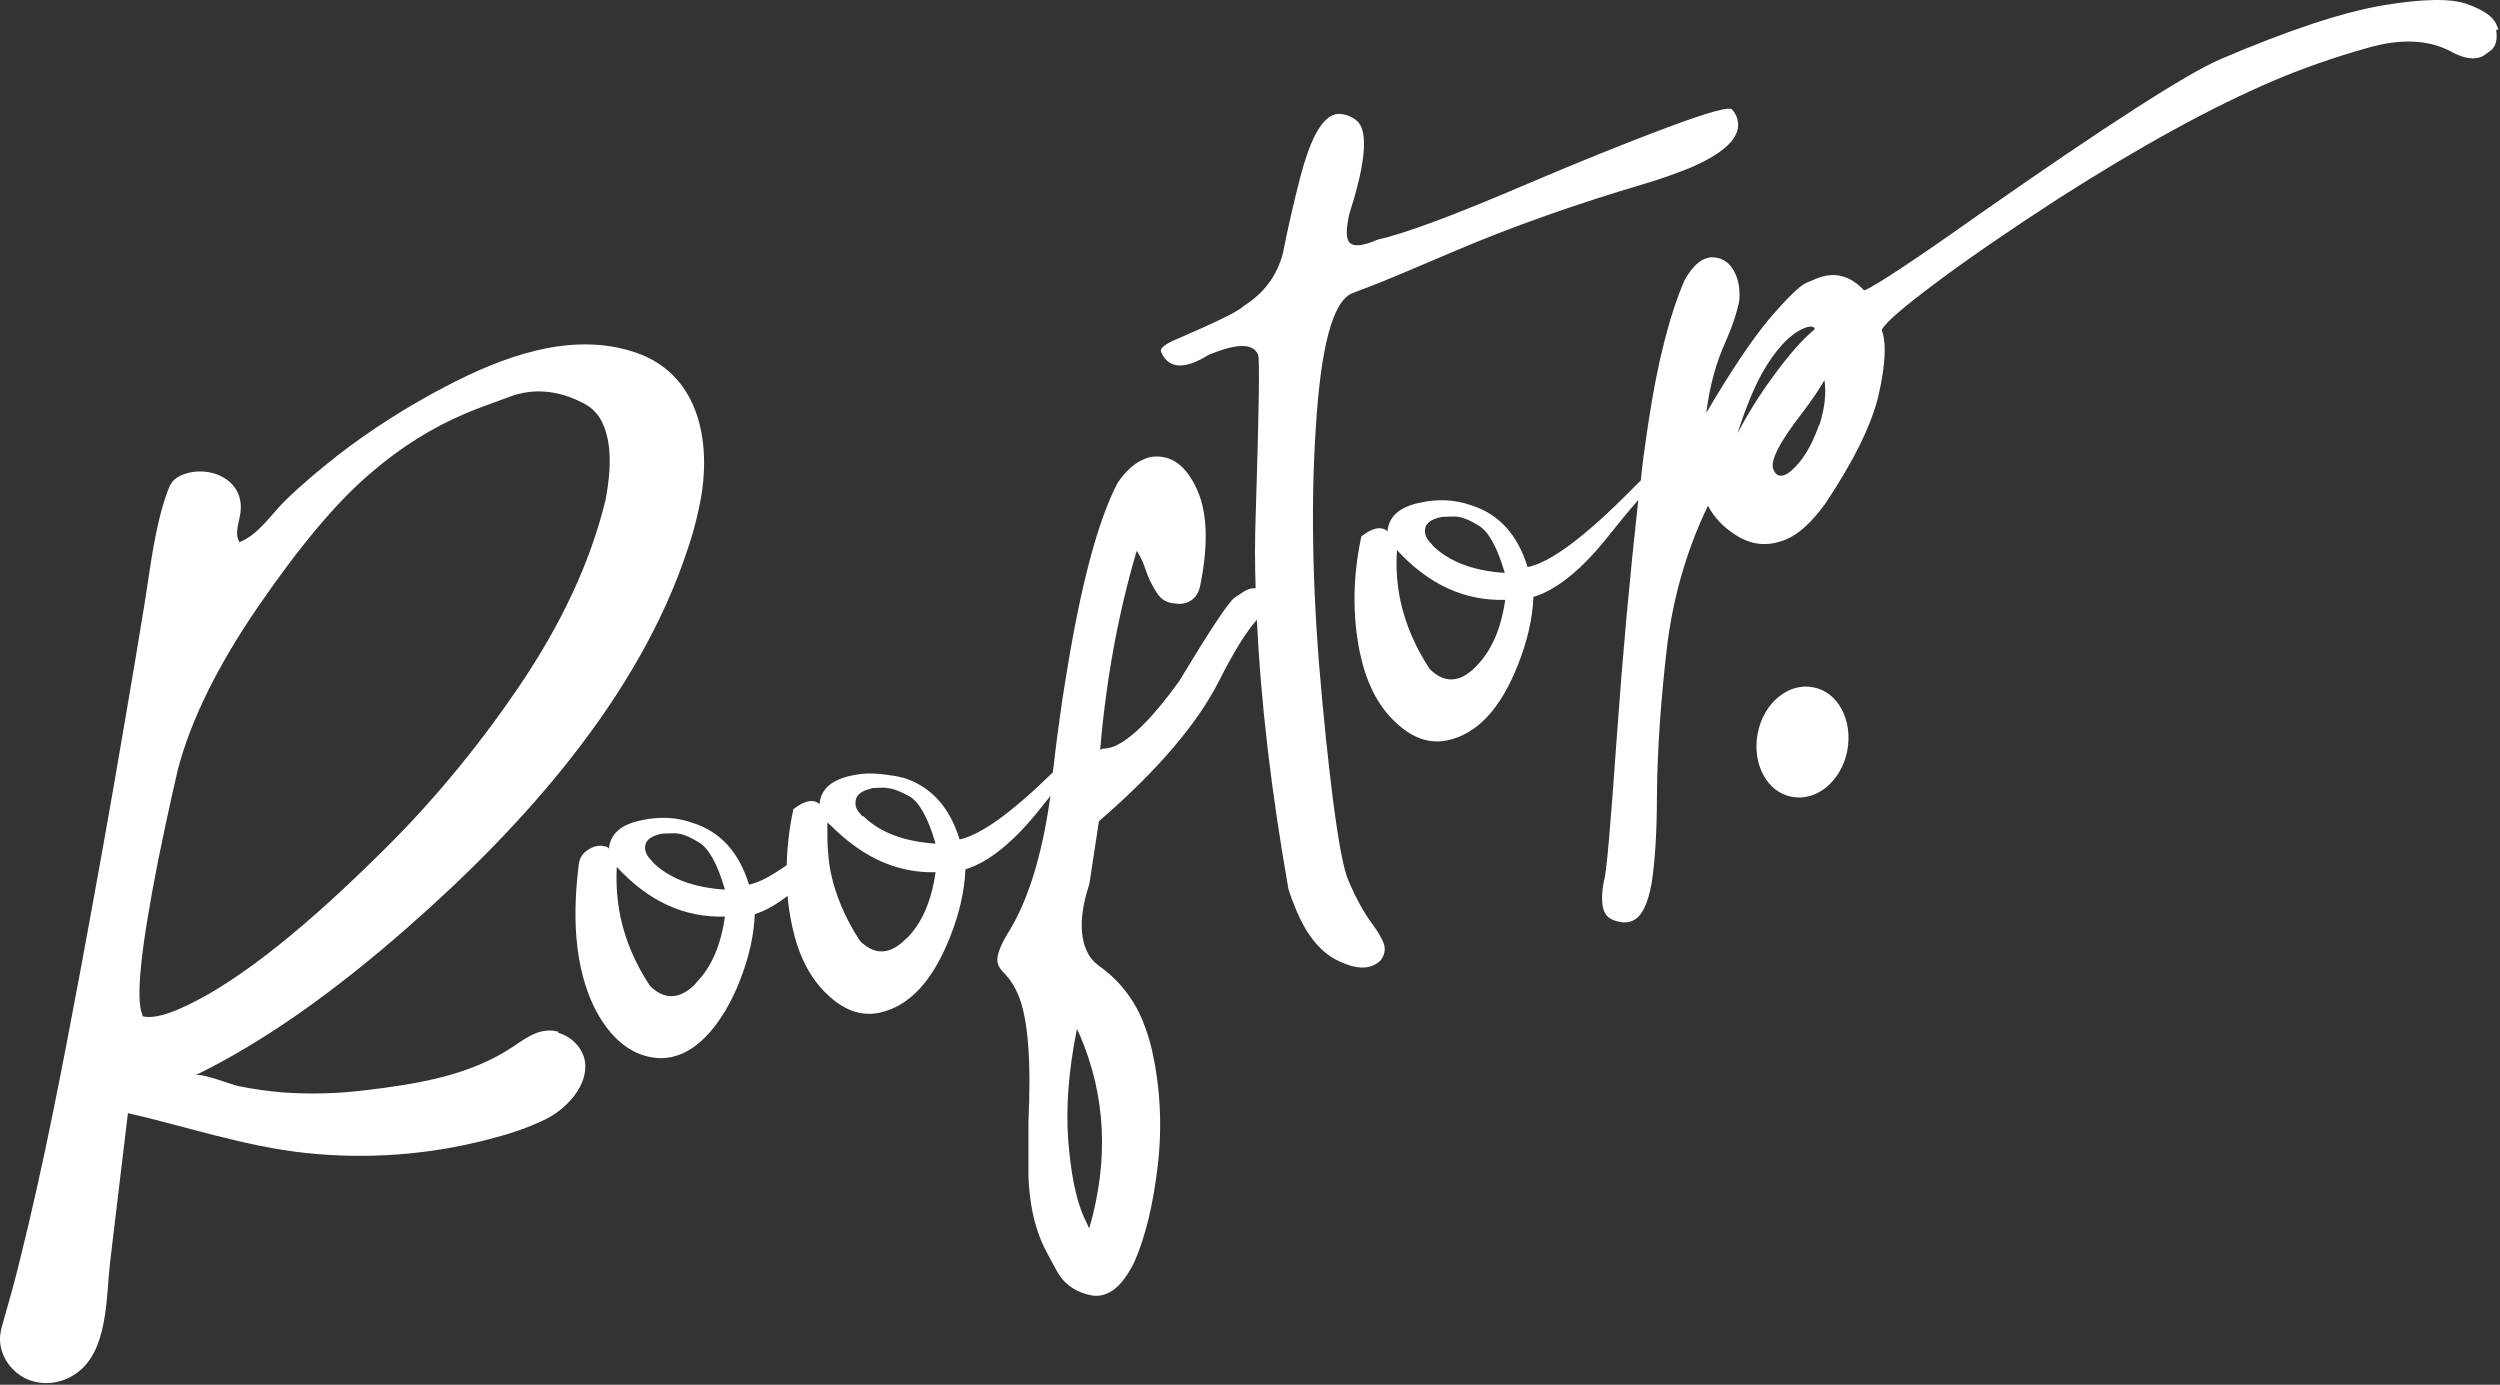 <svg width="603" height="334" viewBox="0 0 603 334" fill="none" xmlns="http://www.w3.org/2000/svg">
<rect x="0" y="0" width="603" height="334" fill="#333333" stroke="none"/>
<path d="M134.76 248.88C130.56 247.68 127.26 250.08 123.86 252.38C113.36 259.48 100.46 261.48 88.06 262.98C81.46 263.78 74.76 263.98 68.06 263.48C64.56 263.18 61.06 262.68 57.56 261.98C55.66 261.58 48.46 258.68 47.06 259.38C62.96 251.68 80.16 239.68 98.56 223.48C126.26 199.18 154.16 168.08 165.86 132.48C166.96 129.28 167.86 125.98 168.56 122.68C171.86 107.98 169.36 90.38 153.16 84.98C137.76 79.78 121.06 86.08 107.36 93.28C98.36 97.98 89.36 103.68 81.26 109.98C76.96 113.38 72.76 116.88 68.86 120.68C65.36 124.08 62.46 128.88 57.76 130.78C56.36 128.48 57.96 125.38 58.06 122.98C58.56 115.48 50.46 112.18 44.36 114.38C43.26 114.78 42.16 115.38 41.46 116.38C40.96 116.98 40.76 117.68 40.46 118.38C37.26 127.18 36.36 136.48 34.86 145.68C33.26 155.58 31.56 165.58 29.86 175.48C26.56 194.98 23.06 214.38 19.46 233.78C15.06 257.28 10.56 280.88 4.76 304.08C3.56 309.08 2.16 313.98 0.76 318.88C0.46 319.88 0.16 320.98 0.06 321.98C-0.44 326.28 2.26 330.58 6.16 332.48C10.06 334.38 14.86 333.78 18.36 331.28C26.16 325.88 25.56 312.88 26.56 304.38C27.76 294.08 29.06 283.78 30.26 273.48C30.46 271.78 30.66 270.18 30.86 268.48C45.16 271.78 58.96 276.48 73.56 278.08C88.46 279.68 103.46 278.58 117.96 274.78C122.66 273.58 127.36 272.08 131.76 269.88C136.56 267.48 142.06 261.78 141.06 255.88C140.46 252.58 137.76 249.98 134.56 249.08L134.76 248.88ZM34.36 245.08V244.78C32.66 241.08 33.96 228.68 38.16 207.48C40.46 196.18 42.16 188.78 42.96 185.38C46.06 173.68 52.46 160.58 62.36 146.18C72.26 131.78 81.26 120.98 89.56 113.98C96.66 107.88 104.16 103.18 112.16 99.78C113.66 99.08 117.26 97.78 122.96 95.68C128.66 93.58 134.56 94.08 140.56 97.18C142.86 98.28 144.56 100.08 145.56 102.58C147.36 106.78 147.56 112.78 146.06 120.58C142.46 135.38 135.56 150.28 125.26 165.48C114.96 180.68 103.46 194.48 90.66 206.88C71.26 225.98 55.36 238.18 42.96 243.48C39.16 245.08 36.16 245.68 34.26 245.08H34.36Z" fill="white"/>
<path d="M331.159 223.08C328.959 220.18 326.959 216.48 325.159 212.18C323.359 207.88 321.259 193.68 318.959 169.38C316.659 145.18 316.059 123.18 317.359 103.38C318.559 83.58 321.459 72.78 326.059 70.78C326.359 70.68 327.759 70.08 330.459 69.08C333.159 68.08 340.059 65.18 351.059 60.48C364.459 54.78 379.859 49.28 397.159 44.18C401.159 42.98 404.659 41.68 407.659 40.48C416.959 36.48 420.659 32.28 418.759 27.88C418.759 27.88 418.459 27.28 417.859 26.48C417.259 25.58 411.959 27.08 401.759 30.88C391.659 34.68 380.559 39.18 368.559 44.28C350.859 51.88 338.759 56.38 332.359 57.78C328.259 59.58 325.859 59.58 325.159 57.98C324.659 56.78 324.759 54.68 325.459 51.58C328.859 41.08 329.759 34.08 328.359 30.68C327.659 28.98 325.959 27.88 323.459 27.48C322.759 27.48 322.059 27.48 321.459 27.78C318.459 29.08 315.859 34.08 313.559 42.98C312.159 48.48 310.759 54.38 309.459 60.98C308.059 66.48 304.859 70.78 299.859 73.88C298.759 75.08 293.359 77.68 283.859 81.78C280.959 82.98 279.659 84.08 280.059 84.88C281.459 88.18 284.259 88.98 288.359 87.28C289.259 86.88 290.259 86.38 291.359 85.68C298.159 82.78 302.259 82.68 303.459 85.58C303.859 86.58 303.659 99.68 302.859 124.78C302.659 130.28 302.659 135.98 302.859 141.88C302.259 141.88 301.559 141.88 300.759 142.28C300.259 142.48 299.259 143.18 297.759 144.18C296.259 145.28 291.859 151.98 284.359 164.38C278.159 172.98 272.959 178.18 268.859 179.98C267.859 180.38 266.859 180.58 265.959 180.58L265.359 180.88C266.759 164.18 269.659 148.18 274.159 132.88C274.559 133.38 275.059 134.28 275.659 135.58L276.859 138.88C277.459 140.28 278.159 141.68 279.159 143.18C280.159 144.68 281.559 145.48 283.659 145.58C284.659 145.78 285.559 145.58 286.459 145.28C288.059 144.58 289.059 143.28 289.459 141.38C291.459 131.68 291.259 123.98 288.859 118.38C286.659 113.38 283.759 110.58 280.059 110.18C278.559 109.98 277.059 110.18 275.659 110.88C273.559 111.78 271.459 113.68 269.559 116.48C264.759 125.68 260.659 141.28 257.159 162.98C256.859 164.78 256.559 166.68 256.259 168.58C255.459 174.08 254.659 179.98 253.959 186.28C244.059 195.98 236.559 201.38 231.459 202.48C229.059 194.68 224.559 189.68 217.859 187.58C217.859 187.58 217.759 187.58 217.659 187.58C216.459 187.18 215.159 187.08 213.859 186.88C211.159 186.48 208.359 186.38 205.359 187.08C200.559 188.08 197.959 190.38 197.659 193.98C196.959 193.28 196.059 193.08 194.959 193.28C193.959 193.48 192.759 194.08 191.359 195.18C190.359 199.78 189.859 204.28 189.759 208.68C186.159 211.18 183.159 212.88 180.659 213.38C178.259 205.58 173.759 200.58 167.059 198.48C163.159 197.08 158.959 196.88 154.559 197.88C149.759 198.88 147.159 201.18 146.859 204.78C146.859 204.18 145.159 203.98 144.759 203.98C143.159 203.98 140.959 205.18 140.159 206.68C139.659 207.58 139.559 208.68 139.459 209.68C138.059 221.68 138.459 235.68 145.159 246.18C147.659 250.08 151.259 253.48 155.659 254.68C167.059 257.98 174.859 245.68 178.359 236.78C180.659 230.98 181.859 225.58 182.059 220.48C184.659 219.68 187.259 218.18 189.959 216.08C190.159 218.58 190.559 220.98 191.059 223.38C192.559 230.28 195.259 235.78 199.359 239.68C203.459 243.68 207.659 245.18 212.059 244.28C219.259 242.78 224.959 236.68 229.159 225.98C231.459 220.18 232.659 214.78 232.859 209.68C238.459 207.98 244.559 203.08 250.959 194.98C251.759 193.98 252.559 192.98 253.359 191.98C251.359 206.48 247.859 217.68 242.859 225.48C240.859 228.88 240.159 231.28 240.759 232.68C241.059 233.48 241.659 234.18 242.459 234.98C243.759 236.38 244.759 237.98 245.559 239.88C247.959 245.48 248.759 255.68 248.059 270.68C248.059 275.08 248.059 279.38 248.059 283.58C248.259 289.78 249.359 295.18 251.359 299.78C251.859 300.98 253.059 303.18 254.859 306.48C256.659 309.78 259.559 311.78 263.459 312.48C264.759 312.68 265.959 312.48 267.059 311.98C269.459 310.98 271.659 308.38 273.659 304.28C276.259 298.28 278.159 290.58 279.259 281.08C280.359 271.58 279.859 262.28 277.859 253.28C277.259 250.68 276.459 248.28 275.559 246.08C273.259 240.58 269.659 236.18 264.959 232.88C263.659 231.88 262.659 230.68 261.959 228.98C260.359 225.18 260.559 219.88 262.759 213.18L265.059 198.08C279.059 185.98 288.759 174.68 294.059 164.18C297.659 157.08 300.659 152.28 303.159 149.48C304.059 168.88 306.559 190.48 310.759 214.38C311.359 216.38 312.059 218.08 312.759 219.78C315.159 225.48 318.359 229.38 322.059 231.38C325.859 233.38 328.859 233.88 331.159 232.88C331.859 232.58 332.459 232.18 333.059 231.58C334.059 230.18 334.259 228.78 333.659 227.28C333.159 226.18 332.459 224.88 331.359 223.38L331.159 223.08ZM167.859 237.18C166.259 238.88 164.559 239.88 162.959 240.18C160.859 240.58 158.759 239.78 156.759 237.78C153.259 232.48 150.859 226.88 149.659 221.18C148.859 217.28 148.559 213.28 148.759 209.08C156.359 217.38 165.059 221.38 174.859 221.08C173.859 228.08 171.559 233.38 167.859 237.08V237.18ZM157.359 207.78C156.359 206.88 155.859 205.98 155.659 205.18C155.259 203.08 156.559 201.68 159.659 201.08C160.159 201.08 161.159 200.98 162.659 200.98C164.259 200.98 166.159 201.68 168.559 203.18C170.959 204.58 173.059 208.38 174.859 214.58C167.059 214.08 161.259 211.78 157.359 207.88V207.78ZM218.559 226.38C216.959 228.08 215.259 229.08 213.659 229.38C211.559 229.78 209.459 228.98 207.459 226.98C203.959 221.68 201.559 216.08 200.359 210.38C200.059 208.88 199.859 207.28 199.759 205.78C199.559 203.88 199.559 202.08 199.559 200.18C199.559 199.58 199.559 198.98 199.559 198.38C199.859 198.68 200.259 198.98 200.559 199.28C201.459 200.18 202.259 200.88 203.159 201.68C209.959 207.58 217.359 210.58 225.659 210.38C224.659 217.38 222.359 222.68 218.659 226.38H218.559ZM208.059 196.98C207.859 196.78 207.759 196.58 207.559 196.38C206.959 195.68 206.459 194.98 206.359 194.28C206.359 193.98 206.359 193.78 206.359 193.48C206.359 192.08 207.359 190.98 209.459 190.38C209.759 190.38 210.059 190.18 210.359 190.08C210.859 190.08 211.859 189.98 213.359 189.98C213.559 189.98 213.759 190.08 213.959 190.08C215.459 190.18 217.159 190.88 219.359 192.08C221.759 193.48 223.859 197.28 225.659 203.48C217.859 202.98 212.059 200.68 208.159 196.78L208.059 196.98ZM262.659 296.18L261.359 293.38C259.459 288.98 258.259 282.88 257.659 274.98C257.059 267.08 257.759 258.08 259.759 248.18L260.459 249.68C266.759 264.38 267.459 279.88 262.759 296.18H262.659Z" fill="white"/>
<path d="M602.559 7.18C602.559 6.78 602.359 6.38 602.159 5.98C601.359 3.98 598.959 2.38 595.059 0.98C591.159 -0.42 584.459 -0.32 574.859 1.28C565.259 2.88 552.159 7.18 535.559 14.28C527.459 17.78 507.959 30.28 477.259 51.78C461.759 62.78 452.559 68.78 449.859 69.98H449.559C446.159 66.38 442.359 65.48 438.159 67.18L435.559 68.28C434.059 68.98 431.159 71.78 426.859 76.78C422.659 81.78 417.559 89.38 411.559 99.58C412.359 93.08 413.959 87.28 416.359 82.08C417.859 78.68 418.859 75.58 419.459 72.88C419.759 70.48 419.459 68.28 418.759 66.48C417.459 63.28 415.259 61.88 412.359 62.08L411.059 62.48C409.459 63.18 407.859 64.88 406.359 67.48C402.759 75.78 399.859 87.08 397.659 101.48C397.459 103.08 397.159 104.68 396.959 106.28C396.559 109.08 396.159 111.88 395.859 114.88C395.859 115.18 395.859 115.48 395.759 115.88C395.059 116.58 394.259 117.38 393.359 118.28C382.259 129.48 373.959 135.68 368.459 136.78C366.059 128.98 361.559 123.98 354.859 121.88C350.959 120.48 346.759 120.28 342.359 121.28C337.559 122.28 334.959 124.58 334.659 128.18C333.959 127.48 333.059 127.28 331.959 127.48C330.959 127.68 329.759 128.28 328.359 129.38C326.259 139.18 326.159 148.58 328.059 157.68C329.559 164.58 332.259 170.08 336.359 173.98C340.459 177.98 344.659 179.48 349.059 178.58C356.259 177.08 361.959 170.98 366.159 160.28C368.459 154.48 369.659 149.08 369.859 143.98C375.459 142.28 381.559 137.38 387.959 129.28C390.659 125.88 393.059 122.98 395.159 120.58C393.059 139.58 391.359 158.28 390.059 176.58C388.459 199.18 387.459 211.18 386.859 212.48C386.259 215.78 386.259 218.28 386.959 219.88C387.559 221.38 389.059 222.18 391.459 222.48C392.259 222.48 393.059 222.48 393.759 222.08C395.959 221.18 397.459 218.08 398.359 213.08C399.159 207.98 399.659 200.88 399.659 191.48C399.759 180.88 400.559 169.48 401.959 157.08C403.359 144.68 406.659 132.98 411.959 121.98C413.359 124.68 415.559 127.08 418.559 128.98C422.459 131.58 426.559 131.88 430.859 130.08C433.959 128.78 437.059 125.88 440.259 121.48C447.259 110.98 451.559 102.18 453.159 95.08C454.759 87.98 455.059 82.78 453.859 79.58C454.859 77.68 459.359 73.88 467.259 67.98C475.159 62.08 484.959 55.38 496.659 47.78C516.259 35.28 533.559 25.78 548.359 19.48C555.159 16.58 562.759 13.88 570.959 11.58C579.159 9.18 586.059 9.58 591.459 12.58C594.259 14.08 596.659 14.48 598.559 13.68C598.859 13.58 599.559 13.08 600.759 12.18C601.959 11.28 602.459 9.58 602.059 7.18H602.559ZM355.959 160.78C354.359 162.48 352.659 163.48 351.059 163.78C348.959 164.18 346.859 163.38 344.859 161.38C341.359 156.08 338.959 150.48 337.759 144.78C336.959 140.88 336.659 136.88 336.959 132.68C344.559 140.98 353.259 144.98 363.059 144.68C362.059 151.68 359.759 156.98 356.059 160.68L355.959 160.78ZM345.459 131.38C344.459 130.48 343.959 129.58 343.759 128.78C343.359 126.68 344.659 125.28 347.759 124.68C348.259 124.68 349.259 124.58 350.759 124.58C352.359 124.58 354.259 125.28 356.659 126.78C359.059 128.18 361.159 132.08 362.959 138.18C355.159 137.68 349.359 135.38 345.459 131.48V131.38ZM418.659 105.88C420.659 99.38 422.759 94.18 424.859 90.28C428.159 84.38 431.559 80.78 434.859 79.28C436.459 78.58 437.459 78.58 437.759 79.38C435.059 81.58 431.859 85.08 428.059 90.28C424.259 95.38 421.059 100.58 418.459 105.78L418.659 105.88ZM438.759 102.48C437.459 106.18 435.859 109.28 433.959 111.58C432.659 113.08 431.559 114.08 430.659 114.48C429.259 115.08 428.359 114.68 427.759 113.28C426.859 111.18 429.259 106.58 434.859 99.38C436.959 96.58 438.759 93.98 440.059 91.68C440.559 95.08 440.059 98.68 438.859 102.48H438.759Z" fill="white"/>
<path d="M437.359 165.78C431.359 164.58 425.359 169.58 423.959 176.88C422.559 184.18 426.159 191.08 432.159 192.18C438.159 193.38 444.159 188.38 445.559 181.08C446.959 173.78 443.359 166.88 437.359 165.78Z" fill="white"/>
</svg>
